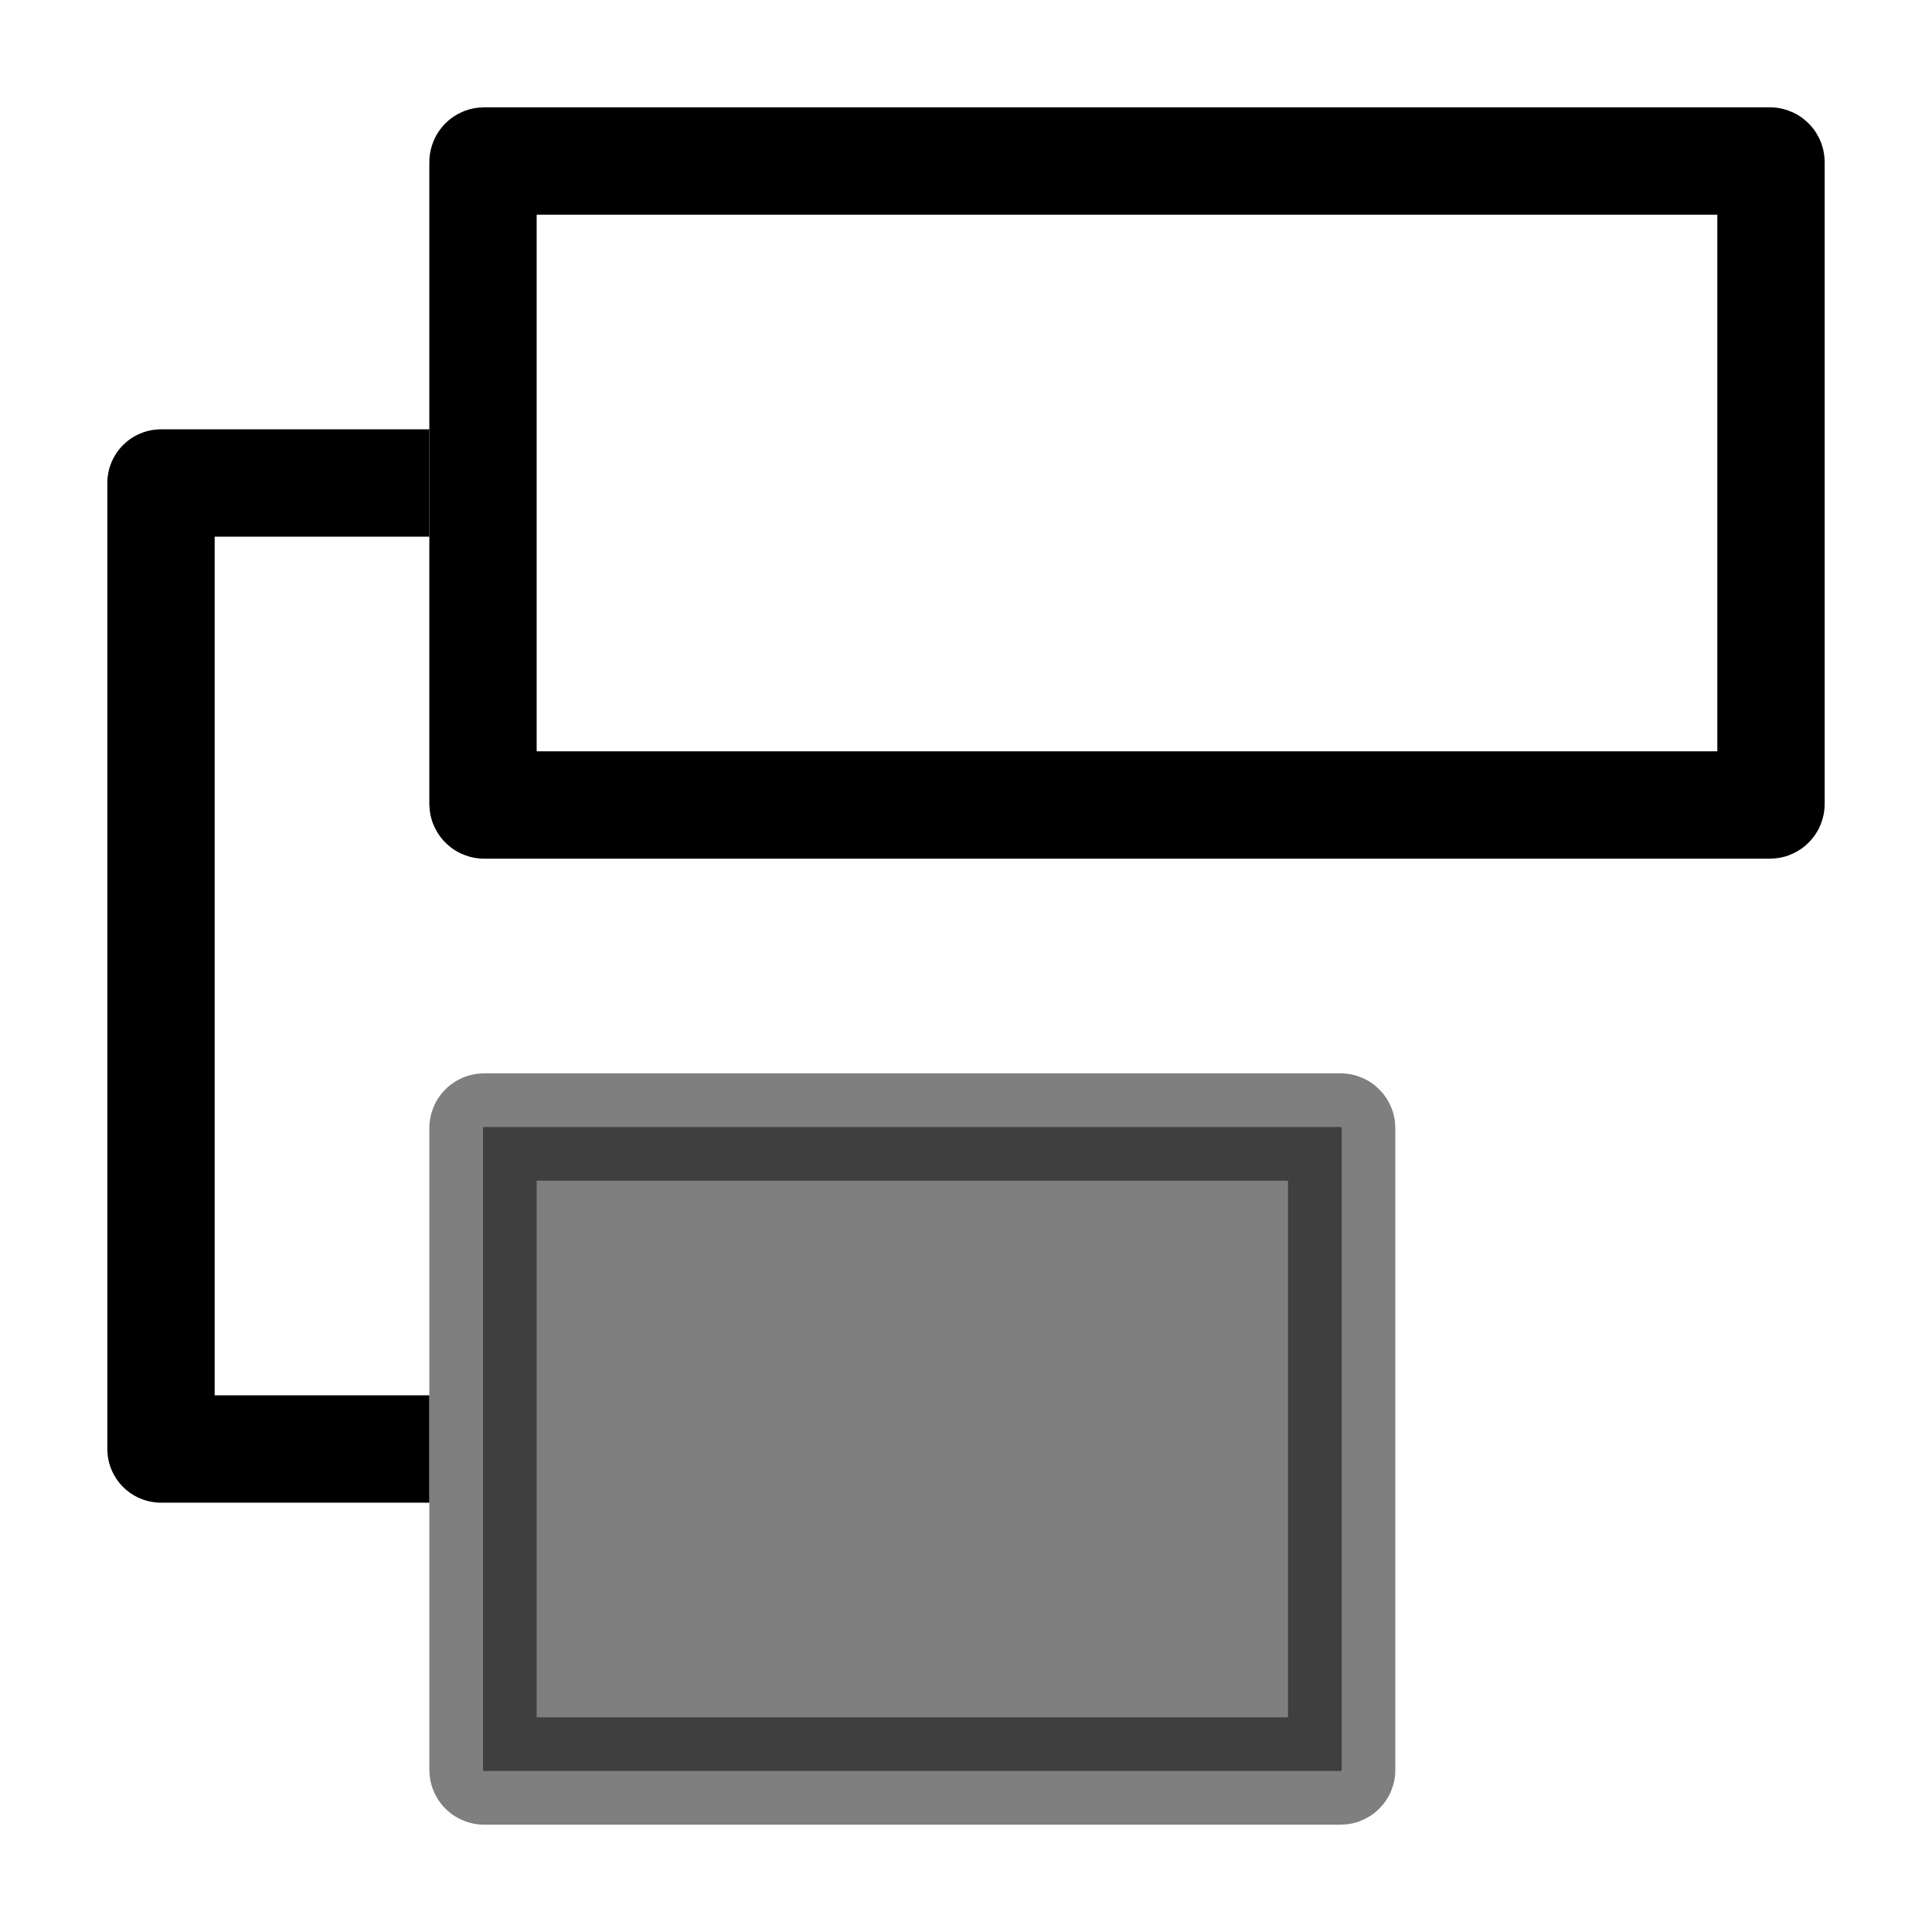 <svg xmlns="http://www.w3.org/2000/svg" viewBox="0 0 1800 1800">
  <polyline points="400 1350 150 1350 150 450 400 450" style="fill:none;stroke:currentColor;stroke-width:100;stroke-linejoin:round;"/>
  <rect x="450" y="150" width="1200" height="600" rx="1" style="fill:none;stroke:currentColor;stroke-width:100;"></rect>
  <rect x="450" y="1050" width="800" height="600" rx="1" style="fill:currentColor;stroke:currentColor;stroke-width:100;opacity:.5;"></rect>
</svg>